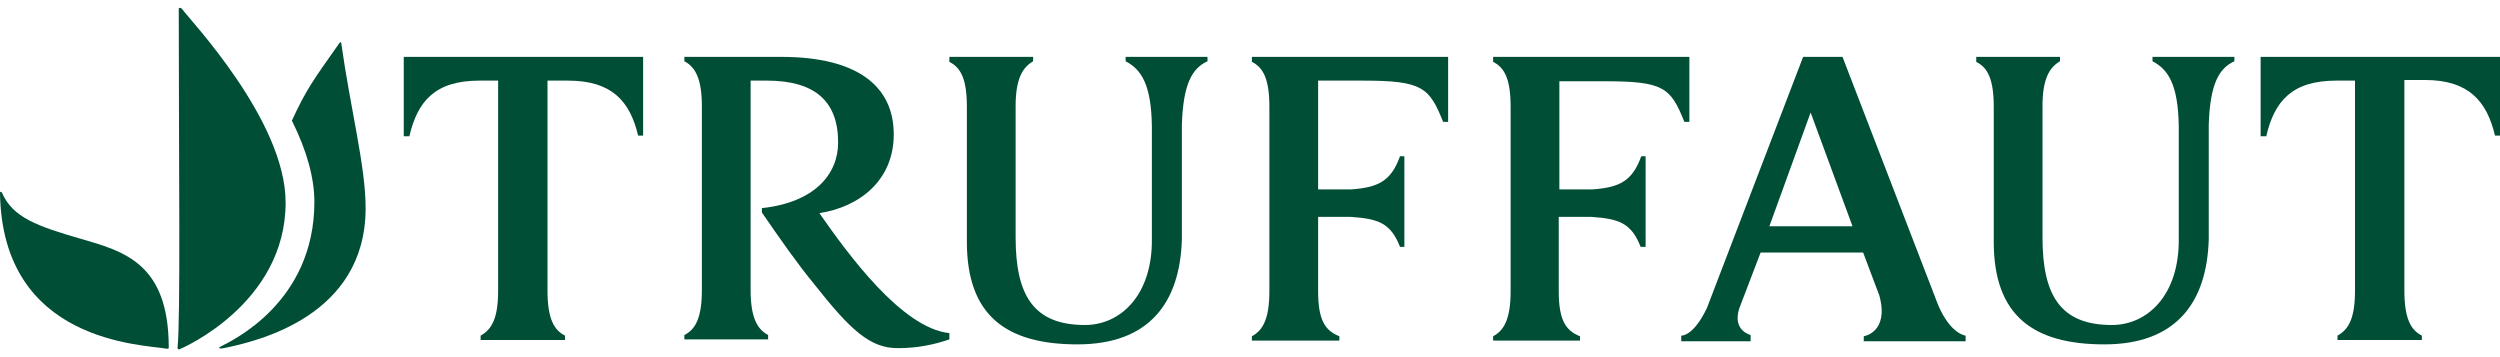 <?xml version="1.0" encoding="utf-8"?>
<!-- Generator: Adobe Illustrator 24.1.2, SVG Export Plug-In . SVG Version: 6.00 Build 0)  -->
<svg version="1.1" id="Calque_1" xmlns="http://www.w3.org/2000/svg" xmlns:xlink="http://www.w3.org/1999/xlink" x="0px" y="0px"
	 viewBox="0 0 400 57.1" style="enable-background:new 0 0 400 57.1;" xml:space="preserve">
<style type="text/css">
	.st0{fill:#014E37;}
</style>
<path class="st0" d="M28.9,55.8c0,0,16.8-7.1,16.8-23.4c0-13.2-15.5-29.4-16.6-31c-0.2-0.2-0.5-0.2-0.5,0c0,24,0.3,49.9-0.2,54.3
	C28.5,55.9,28.6,56,28.9,55.8"/>
<path class="st0" d="M27,55.6c0-13.5-7.2-15.4-14.1-17.4S2,34.8,0.3,30.8c-0.1-0.1-0.3-0.2-0.3,0c0.3,24.1,22.9,24.3,26.7,25
	C26.9,55.8,27,55.8,27,55.6"/>
<path class="st0" d="M35.8,55.7c5.4-1.1,22.7-5.1,22.7-22.4c0-6.7-2.4-15.7-3.9-26.4c0-0.2-0.2-0.2-0.3,0c-4.1,5.8-5.3,7.4-7.6,12.4
	c2.4,4.8,3.6,9.2,3.6,13c0,16.1-13.2,22.2-14.9,23.1C34.6,55.8,35.4,55.8,35.8,55.7"/>
<path class="st0" d="M283.1,36.2h13.3L289.7,18L283.1,36.2z M310.1,48.8c2,4.7,4.4,4.9,4.4,4.9v0.9h-16.3v-0.8c0,0,4.1-0.6,2.5-6.5
	l-2.6-6.9h-16.4l-3.4,8.9c-1.2,3.6,1.8,4.3,1.8,4.3v1H269v-0.9c0,0,1.9,0.2,4.1-4.4l15.4-40.2h6.3L310.1,48.8z"/>
<path class="st0" d="M102.9,9.1v12.6h-0.8c-1.3-5.5-4.2-8.8-11.2-8.8h-3.3v33.6c0,4.4,1,6.3,2.8,7.2v0.7H76.9v-0.7
	c1.8-1,2.8-2.8,2.8-7.2V12.9h-3c-7.1,0-9.9,3.3-11.2,8.9h-0.9V9.1H102.9z"/>
<path class="st0" d="M400,9.1v12.6h-0.8c-1.3-5.5-4.2-8.9-11.2-8.9h-3.3v33.7c0,4.4,1,6.3,2.8,7.2v0.7H374v-0.7
	c1.8-1,2.8-2.8,2.8-7.2V12.9h-3c-7.1,0-9.9,3.3-11.2,8.9h-0.9V9.1H400z"/>
<path class="st0" d="M154.7,38.7V17.1c0-4.5-1-6.3-2.8-7.2V9.1h13.4v0.7c-1.7,1-2.8,2.8-2.8,7.2v21c0,9.3,2.9,14,11.1,14
	c5.7,0,10.8-4.8,10.7-13.8V20.2c-0.1-6.7-1.7-9.1-4.2-10.4V9.1h13.1v0.7c-2.4,1.1-3.9,3.5-4.1,10.2v18.3
	c-0.3,10.2-5.3,16.8-16.7,16.8C161,55.1,154.7,50.5,154.7,38.7"/>
<path class="st0" d="M319,38.7V17.1c0-4.5-1-6.3-2.8-7.2V9.1h13.4v0.7c-1.7,1-2.8,2.8-2.8,7.2v21c0,9.3,2.9,14,11.1,14
	c5.7,0,10.8-4.8,10.7-13.8V20.2c-0.1-6.7-1.7-9.1-4.2-10.4V9.1h13.1v0.7c-2.4,1.1-3.9,3.5-4.1,10.2v18.3
	c-0.3,10.2-5.3,16.8-16.7,16.8S319,50.5,319,38.7"/>
<path class="st0" d="M231.7,19.5h-0.8c-2.2-5.5-3.3-6.6-12.8-6.6h-7.2v17.4h5.3c4.4-0.3,6.4-1.4,7.8-5.3h0.7v14.5H224
	c-1.5-3.9-3.6-4.5-7.9-4.8h-5.2v11.9c0,4.6,1.1,6.3,3.4,7.2v0.7h-14v-0.7c1.7-0.9,2.8-2.7,2.8-7.2V17.1c0-4.5-1-6.3-2.8-7.2V9.1
	h31.4V19.5z"/>
<path class="st0" d="M270.3,19.5h-0.8c-2.2-5.5-3.3-6.5-12.8-6.5h-7.2v17.3h5.3c4.4-0.3,6.4-1.4,7.8-5.3h0.7v14.5h-0.8
	c-1.5-3.9-3.6-4.5-7.9-4.8h-5.2v11.9c0,4.6,1.1,6.3,3.4,7.2v0.7h-13.9v-0.7c1.7-0.9,2.8-2.7,2.8-7.2V17.1c0-4.5-1-6.3-2.8-7.2V9.1
	h31.4V19.5z"/>
<path class="st0" d="M143.8,55.7c2.8,0,5.5-0.5,8.1-1.4v-1c-7.6-0.8-16.2-12.6-20.8-19.2c6.5-1,11.9-5.3,11.9-12.6
	c0-7.7-5.8-12.4-18-12.4h-15.5v0.7c1.7,0.9,2.8,2.7,2.8,7.2v29.4c0,4.4-1,6.3-2.8,7.2v0.7h13.4v-0.7c-1.7-0.9-2.8-2.7-2.8-7.2V12.9
	h2.6c7.7,0,11.4,3.3,11.4,9.9c0,5.1-3.8,9.6-12.2,10.5V34c2.9,4.2,5.6,8.1,8.4,11.5C136,52.7,139.2,55.8,143.8,55.7L143.8,55.7z"/>
</svg>
